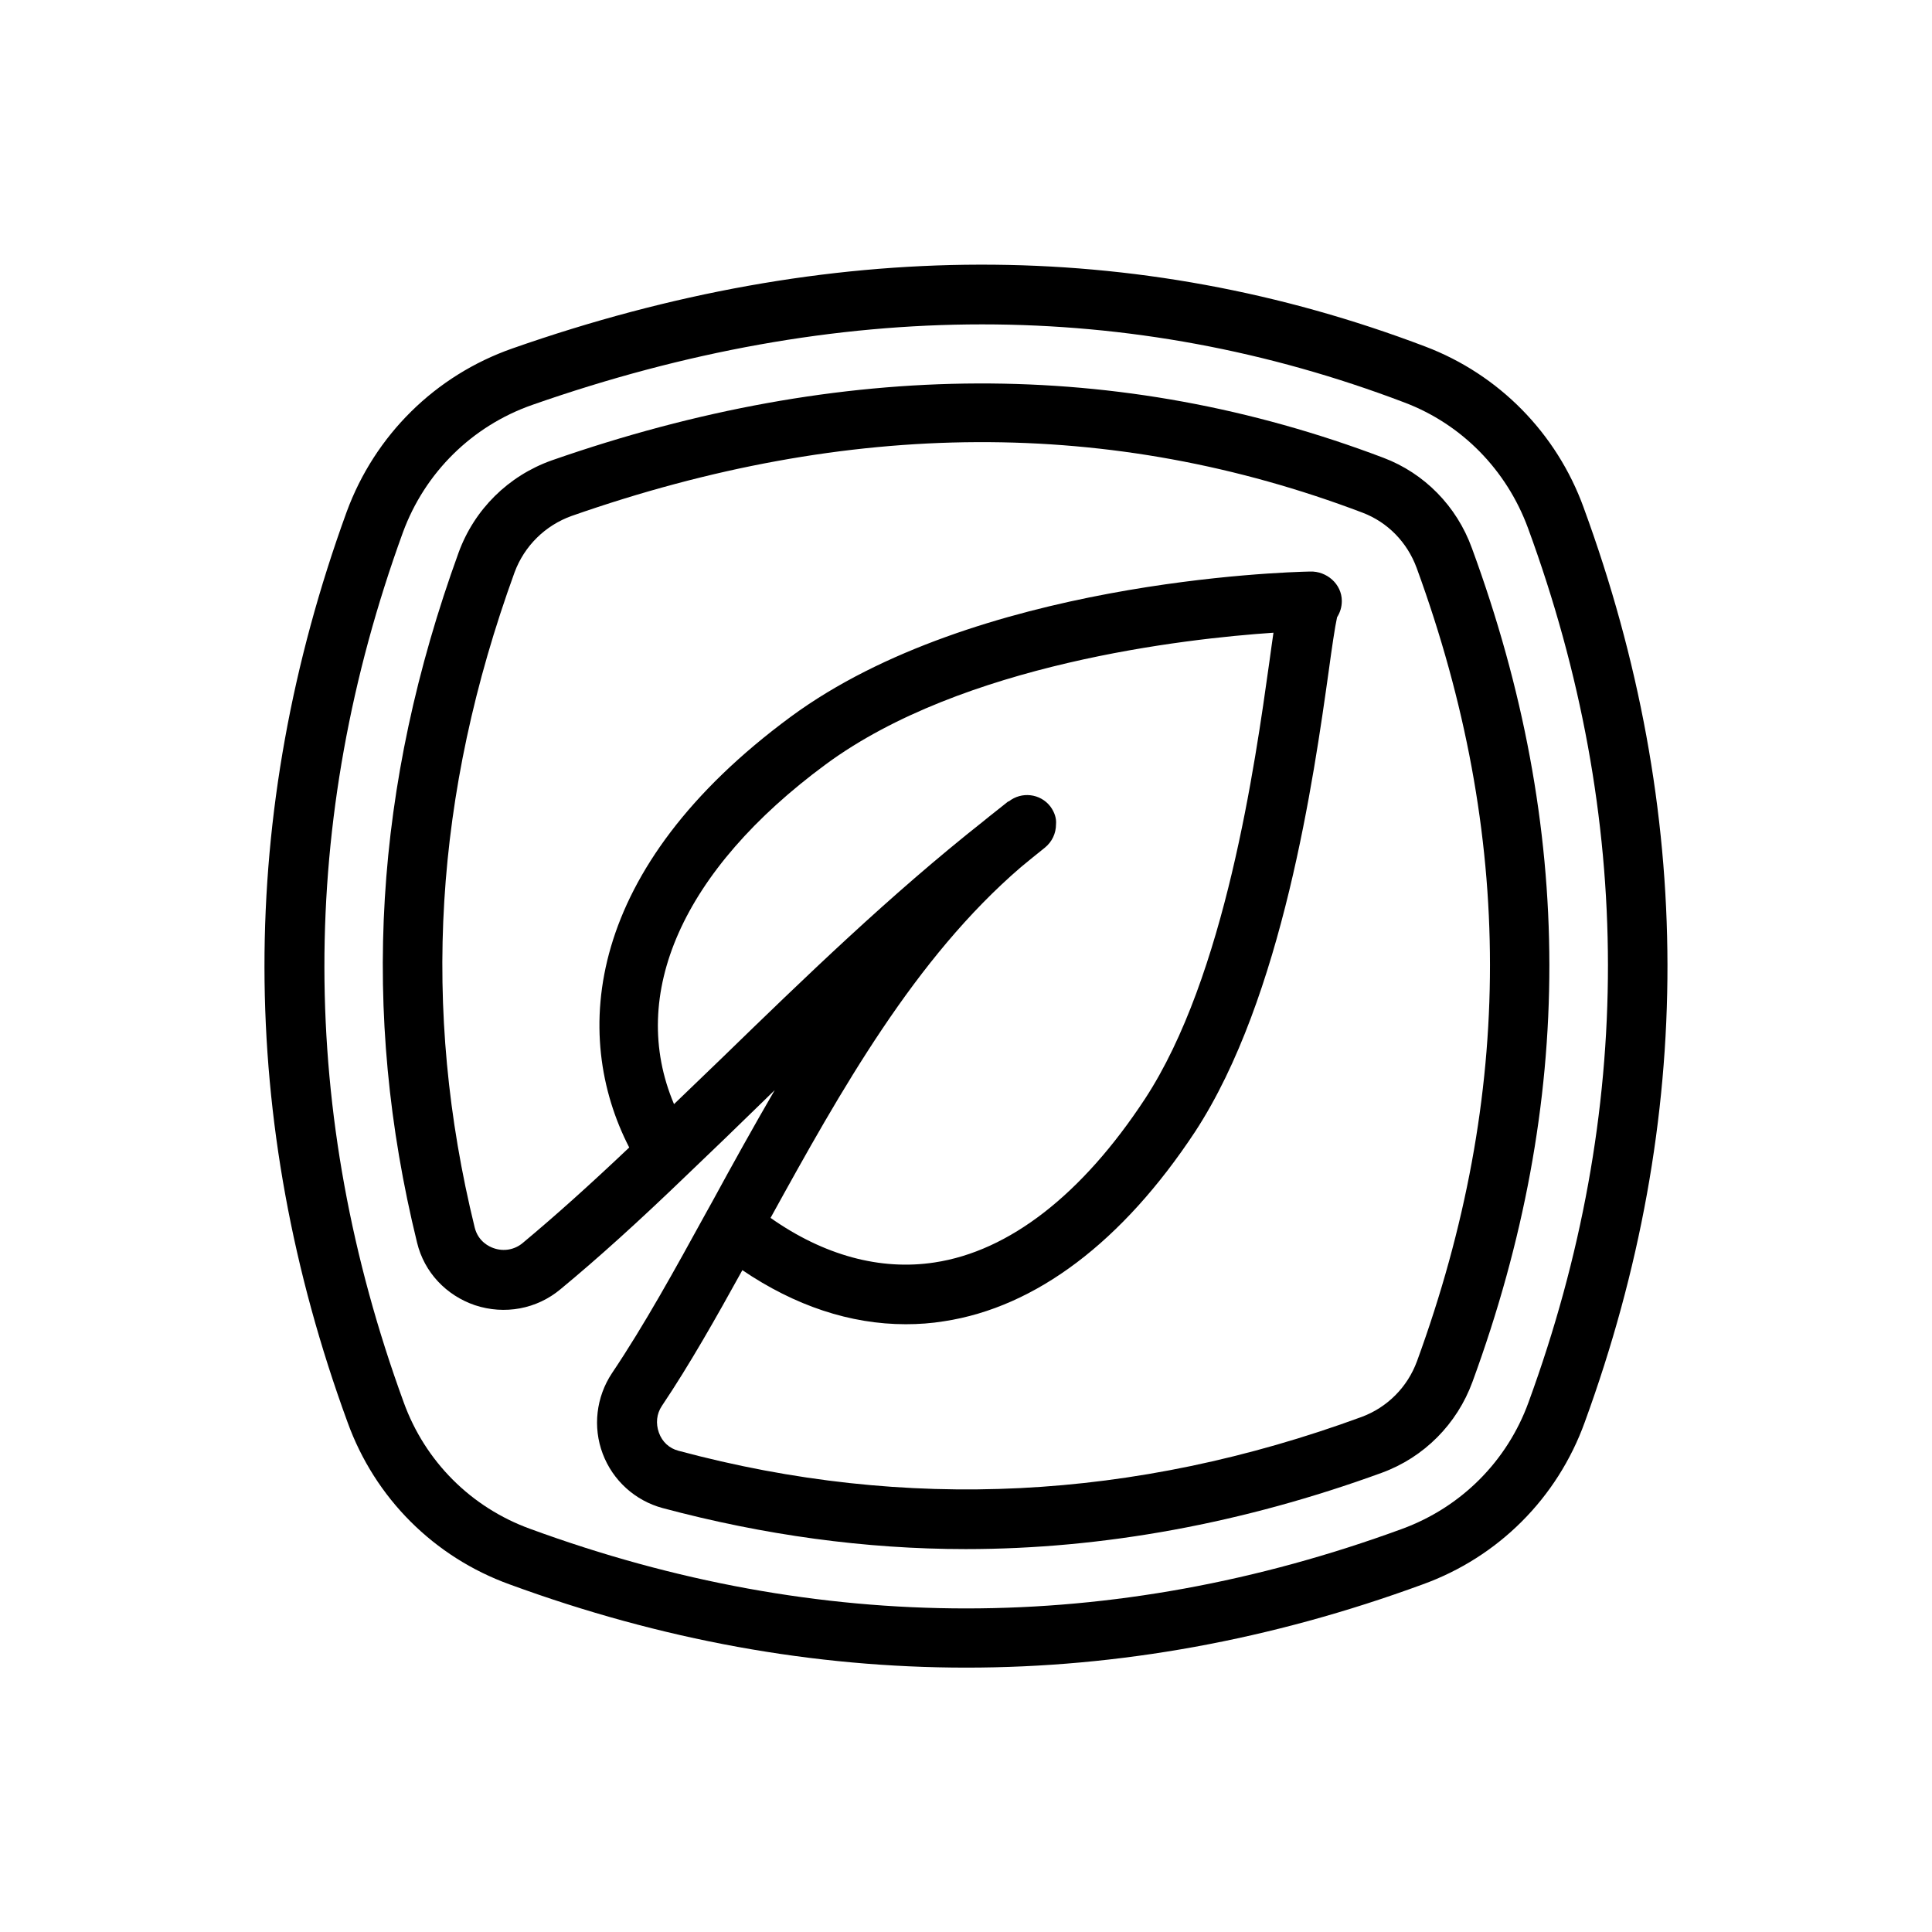 <?xml version="1.0" encoding="UTF-8"?>
<!-- Uploaded to: SVG Repo, www.svgrepo.com, Generator: SVG Repo Mixer Tools -->
<svg fill="#000000" width="800px" height="800px" version="1.1" viewBox="144 144 512 512" xmlns="http://www.w3.org/2000/svg">
 <g>
  <path d="m563.66 278.45c-7.164-19.68-22.434-35.188-41.879-42.586-76.594-29.125-157.99-28.969-241.98 0.473-20.469 7.164-36.449 22.984-43.926 43.297-29.125 80.059-29.047 161.3 0.234 241.28 7.242 20.074 22.906 35.738 42.98 42.98 40.148 14.719 80.531 22.043 120.99 22.043 40.383 0 80.766-7.32 120.91-22.043 20.074-7.242 35.738-22.906 42.98-42.98 29.367-80.453 29.211-162.01-0.312-242.46zm-14.562 237.11c-5.668 15.664-17.871 27.867-33.535 33.613-76.672 28.102-154.37 28.102-231.04 0-15.664-5.668-27.867-17.871-33.535-33.535-27.945-76.516-28.023-154.05-0.234-230.49 5.824-15.902 18.344-28.262 34.32-33.852 40.461-14.168 80.293-21.332 119.18-21.332 38.336 0 75.73 6.926 111.94 20.703 15.191 5.746 27.078 17.871 32.746 33.297 28.18 76.758 28.262 154.69 0.156 231.6z"/>
  <path d="m534.06 289.24c-4.016-11.098-12.594-19.836-23.457-23.93-69.98-26.527-143.27-26.215-220.42 0.707-11.492 4.094-20.469 12.988-24.641 24.402-22.434 61.797-26.055 121.62-11.02 182.87 1.891 7.871 7.715 14.012 15.352 16.609 7.871 2.598 16.375 1.023 22.672-4.25 9.996-8.266 20.625-17.871 33.457-30.23 6.691-6.375 13.461-12.91 20.309-19.602 1.023-0.945 1.969-1.969 2.992-2.914-5.668 9.762-11.18 19.68-16.531 29.52l-1.574 2.832c-8.344 15.191-16.453 29.914-25.031 42.668-4.172 6.297-5.117 14.25-2.441 21.332 2.676 7.086 8.582 12.438 15.902 14.406 26.766 7.164 53.766 10.863 80.293 10.863 36.449 0 73.602-6.848 110.29-20.23 11.18-4.094 19.918-12.91 24.008-24.09 27.238-74.305 27.16-146.65-0.156-220.96zm-111.7 68.488c-2.676-3.465-7.637-4.016-11.02-1.34h-0.078-0.078c-1.652 1.34-3.387 2.676-4.961 3.938-0.551 0.473-1.102 0.867-1.652 1.34-24.719 19.523-47.391 41.484-69.273 62.738-4.25 4.094-8.422 8.109-12.676 12.203-12.281-28.969 2.125-61.953 40.227-90.055 36.211-26.688 95.172-33.297 118.63-34.875-0.316 2.281-0.707 4.879-1.102 7.871-3.777 27-11.652 83.207-32.984 115.72-16.609 25.27-35.895 40.305-55.734 43.297-14.406 2.203-29.363-1.891-43.453-11.809 18.734-34.008 38.258-68.801 66.359-92.969 2.047-1.73 4.172-3.387 6.297-5.117 1.969-1.574 2.992-3.856 2.992-6.219 0.156-1.574-0.395-3.227-1.496-4.723zm97.141 147.05c-2.519 6.848-7.871 12.203-14.641 14.719-60.301 22.121-120.68 25.191-181.05 8.973-2.441-0.629-4.328-2.363-5.195-4.801-0.867-2.441-0.629-4.961 0.789-7.086 7.398-11.02 14.328-23.301 21.332-35.977 13.934 9.445 28.574 14.328 43.297 14.328 3.387 0 6.769-0.234 10.156-0.789 24.324-3.699 47.312-21.098 66.52-50.223 23.223-35.504 31.488-94.07 35.426-122.17 0.789-5.824 1.652-11.73 2.203-14.168 0.789-1.258 1.258-2.676 1.258-4.328 0-4.488-4.016-7.949-8.422-7.793-7.242 0.156-88.797 2.598-137.52 38.414-54.633 40.227-58.332 84.23-42.902 114.22-10.547 9.996-19.68 18.184-28.184 25.27-2.125 1.812-5.039 2.363-7.715 1.418-1.18-0.395-4.094-1.73-5.039-5.434-14.25-58.094-10.785-114.93 10.547-173.66 2.598-7.008 8.109-12.438 15.113-14.957 73.523-25.742 143.04-26.137 209.63-0.867 6.613 2.519 11.809 7.793 14.328 14.641 25.895 70.855 25.895 139.58 0.074 210.27z"/>
 </g>
</svg>